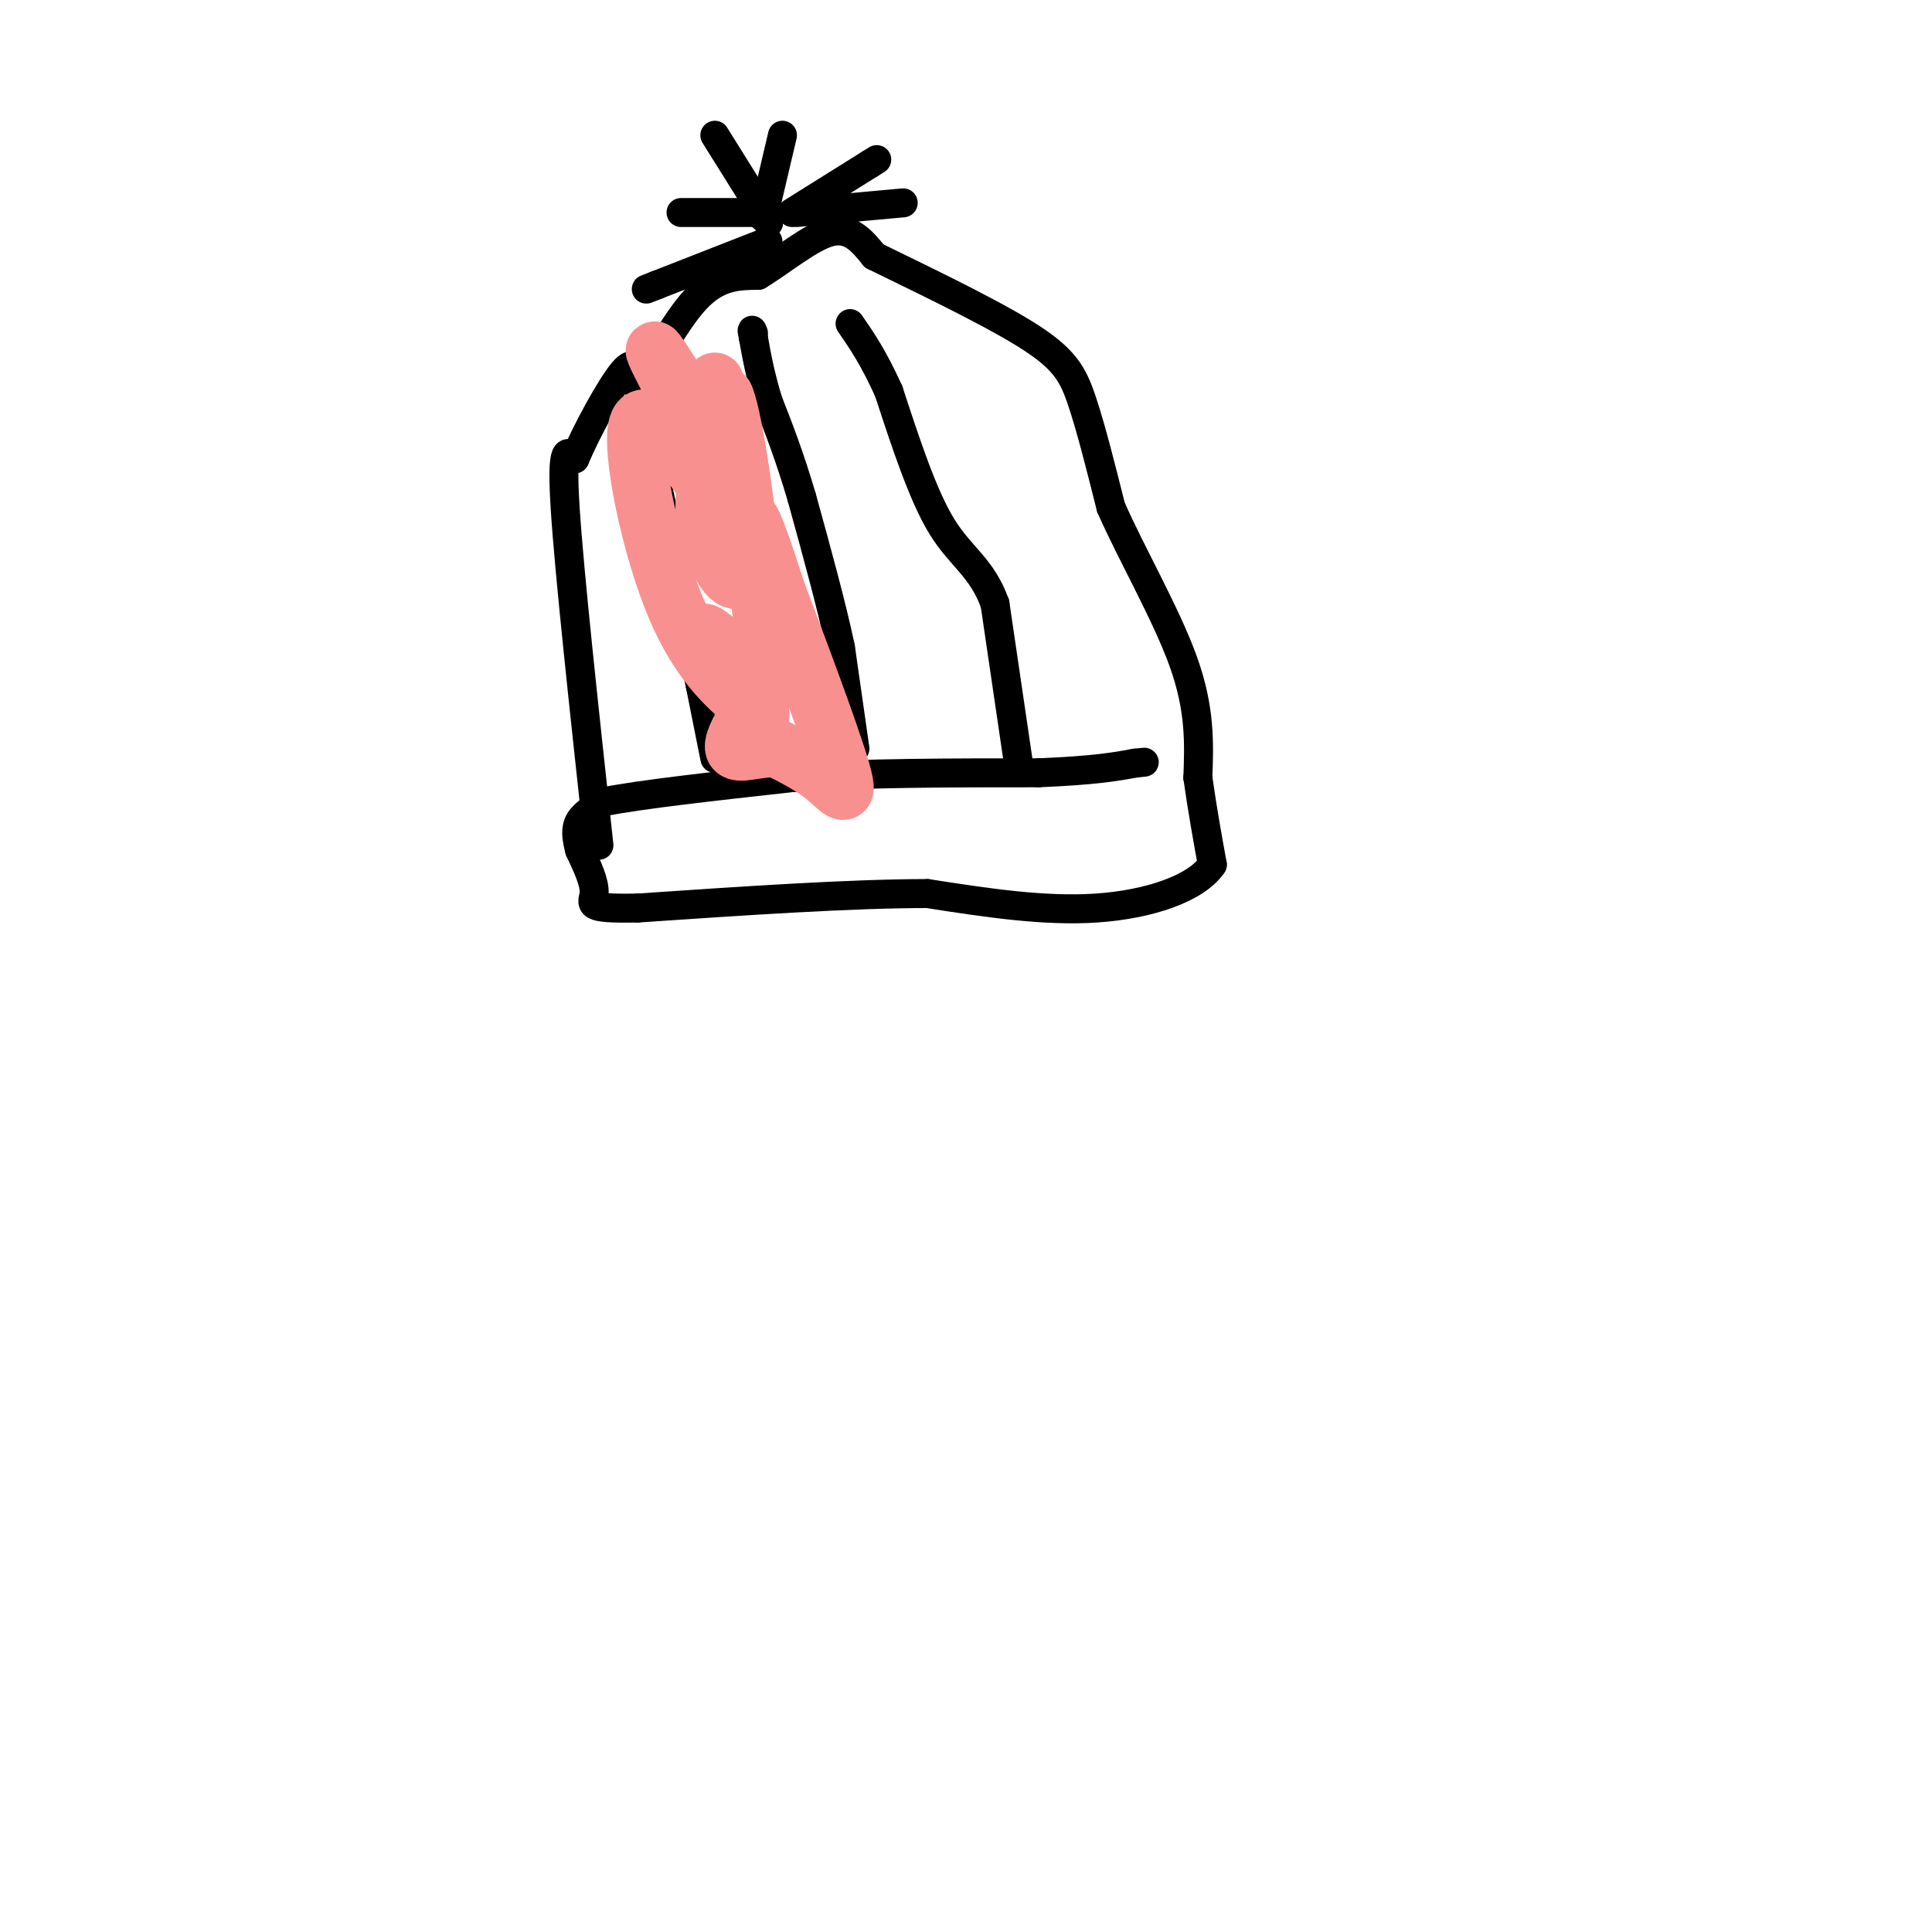 <svg viewBox='0 0 400 400' version='1.1' xmlns='http://www.w3.org/2000/svg' xmlns:xlink='http://www.w3.org/1999/xlink'><g fill='none' stroke='#000000' stroke-width='6' stroke-linecap='round' stroke-linejoin='round'><path d='M124,175c-3.083,-28.333 -6.167,-56.667 -7,-70c-0.833,-13.333 0.583,-11.667 2,-10'/><path d='M119,95c2.400,-5.689 7.400,-14.911 10,-18c2.600,-3.089 2.800,-0.044 3,3'/><path d='M132,80c2.556,-3.311 7.444,-13.089 12,-18c4.556,-4.911 8.778,-4.956 13,-5'/><path d='M157,57c4.956,-3.000 10.844,-8.000 15,-9c4.156,-1.000 6.578,2.000 9,5'/><path d='M181,53c7.762,3.821 22.667,10.875 31,16c8.333,5.125 10.095,8.321 12,14c1.905,5.679 3.952,13.839 6,22'/><path d='M230,105c4.133,9.467 11.467,22.133 15,32c3.533,9.867 3.267,16.933 3,24'/><path d='M248,161c1.000,7.000 2.000,12.500 3,18'/><path d='M251,179c-3.311,4.933 -13.089,8.267 -24,9c-10.911,0.733 -22.956,-1.133 -35,-3'/><path d='M192,185c-15.833,0.000 -37.917,1.500 -60,3'/><path d='M132,188c-11.200,0.200 -9.200,-0.800 -9,-3c0.200,-2.200 -1.400,-5.600 -3,-9'/><path d='M120,176c-0.689,-2.556 -0.911,-4.444 0,-6c0.911,-1.556 2.956,-2.778 5,-4'/><path d='M125,166c7.333,-1.500 23.167,-3.250 39,-5'/><path d='M164,161c15.000,-1.000 33.000,-1.000 51,-1'/><path d='M215,160c11.833,-0.500 15.917,-1.250 20,-2'/><path d='M235,158c3.333,-0.333 1.667,-0.167 0,0'/><path d='M211,159c0.000,0.000 -5.000,-34.000 -5,-34'/><path d='M206,125c-2.733,-7.600 -7.067,-9.600 -11,-16c-3.933,-6.400 -7.467,-17.200 -11,-28'/><path d='M184,81c-3.167,-7.000 -5.583,-10.500 -8,-14'/><path d='M177,155c0.000,0.000 -3.000,-21.000 -3,-21'/><path d='M174,134c-1.833,-8.667 -4.917,-19.833 -8,-31'/><path d='M166,103c-2.500,-8.500 -4.750,-14.250 -7,-20'/><path d='M159,83c-1.667,-5.500 -2.333,-9.250 -3,-13'/><path d='M156,70c-0.500,-2.333 -0.250,-1.667 0,-1'/><path d='M148,157c0.000,0.000 -3.000,-15.000 -3,-15'/><path d='M145,142c-2.000,-9.500 -5.500,-25.750 -9,-42'/><path d='M136,100c-2.000,-11.167 -2.500,-18.083 -3,-25'/><path d='M159,46c0.000,0.000 0.100,0.100 0.1,0.1'/><path d='M159,46c0.000,0.000 0.100,0.100 0.1,0.1'/><path d='M159,46c0.000,0.000 0.100,0.100 0.1,0.1'/><path d='M156,44c0.000,0.000 -15.000,0.000 -15,0'/><path d='M158,44c0.000,0.000 -10.000,-16.000 -10,-16'/><path d='M158,45c0.000,0.000 4.000,-17.000 4,-17'/><path d='M164,44c0.000,0.000 16.000,-10.000 16,-10'/><path d='M180,34c2.667,-1.667 1.333,-0.833 0,0'/><path d='M165,44c0.000,0.000 22.000,-2.000 22,-2'/><path d='M159,50c0.000,0.000 -23.000,9.000 -23,9'/><path d='M136,59c-3.833,1.500 -1.917,0.750 0,0'/></g>
<g fill='none' stroke='#F99090' stroke-width='12' stroke-linecap='round' stroke-linejoin='round'><path d='M160,140c0.000,0.000 0.100,0.100 0.1,0.1'/><path d='M160,140c0.000,0.000 0.100,0.100 0.1,0.1'/><path d='M160,140c0.000,0.000 0.100,0.100 0.1,0.1'/><path d='M160,140c-2.583,-14.583 -5.167,-29.167 -5,-32c0.167,-2.833 3.083,6.083 6,15'/><path d='M161,123c3.929,10.274 10.750,28.458 13,36c2.250,7.542 -0.071,4.440 -3,2c-2.929,-2.440 -6.464,-4.220 -10,-6'/><path d='M161,155c-3.822,-0.400 -8.378,1.600 -9,0c-0.622,-1.600 2.689,-6.800 6,-12'/><path d='M158,143c-2.297,-5.024 -11.038,-11.584 -12,-12c-0.962,-0.416 5.856,5.311 9,10c3.144,4.689 2.612,8.340 2,9c-0.612,0.660 -1.306,-1.670 -2,-4'/><path d='M155,146c-3.036,-2.702 -9.625,-7.458 -15,-20c-5.375,-12.542 -9.536,-32.869 -8,-38c1.536,-5.131 8.768,4.935 16,15'/><path d='M148,103c3.384,4.522 3.845,8.325 5,9c1.155,0.675 3.003,-1.780 -1,-11c-4.003,-9.220 -13.858,-25.206 -16,-28c-2.142,-2.794 3.429,7.603 9,18'/><path d='M145,91c2.244,7.733 3.356,18.067 4,17c0.644,-1.067 0.822,-13.533 1,-26'/><path d='M150,82c1.400,2.267 4.400,20.933 5,30c0.600,9.067 -1.200,8.533 -3,8'/><path d='M152,120c-1.500,-0.167 -3.750,-4.583 -6,-9'/><path d='M146,111c-0.667,-6.833 0.667,-19.417 2,-32'/></g>
</svg>